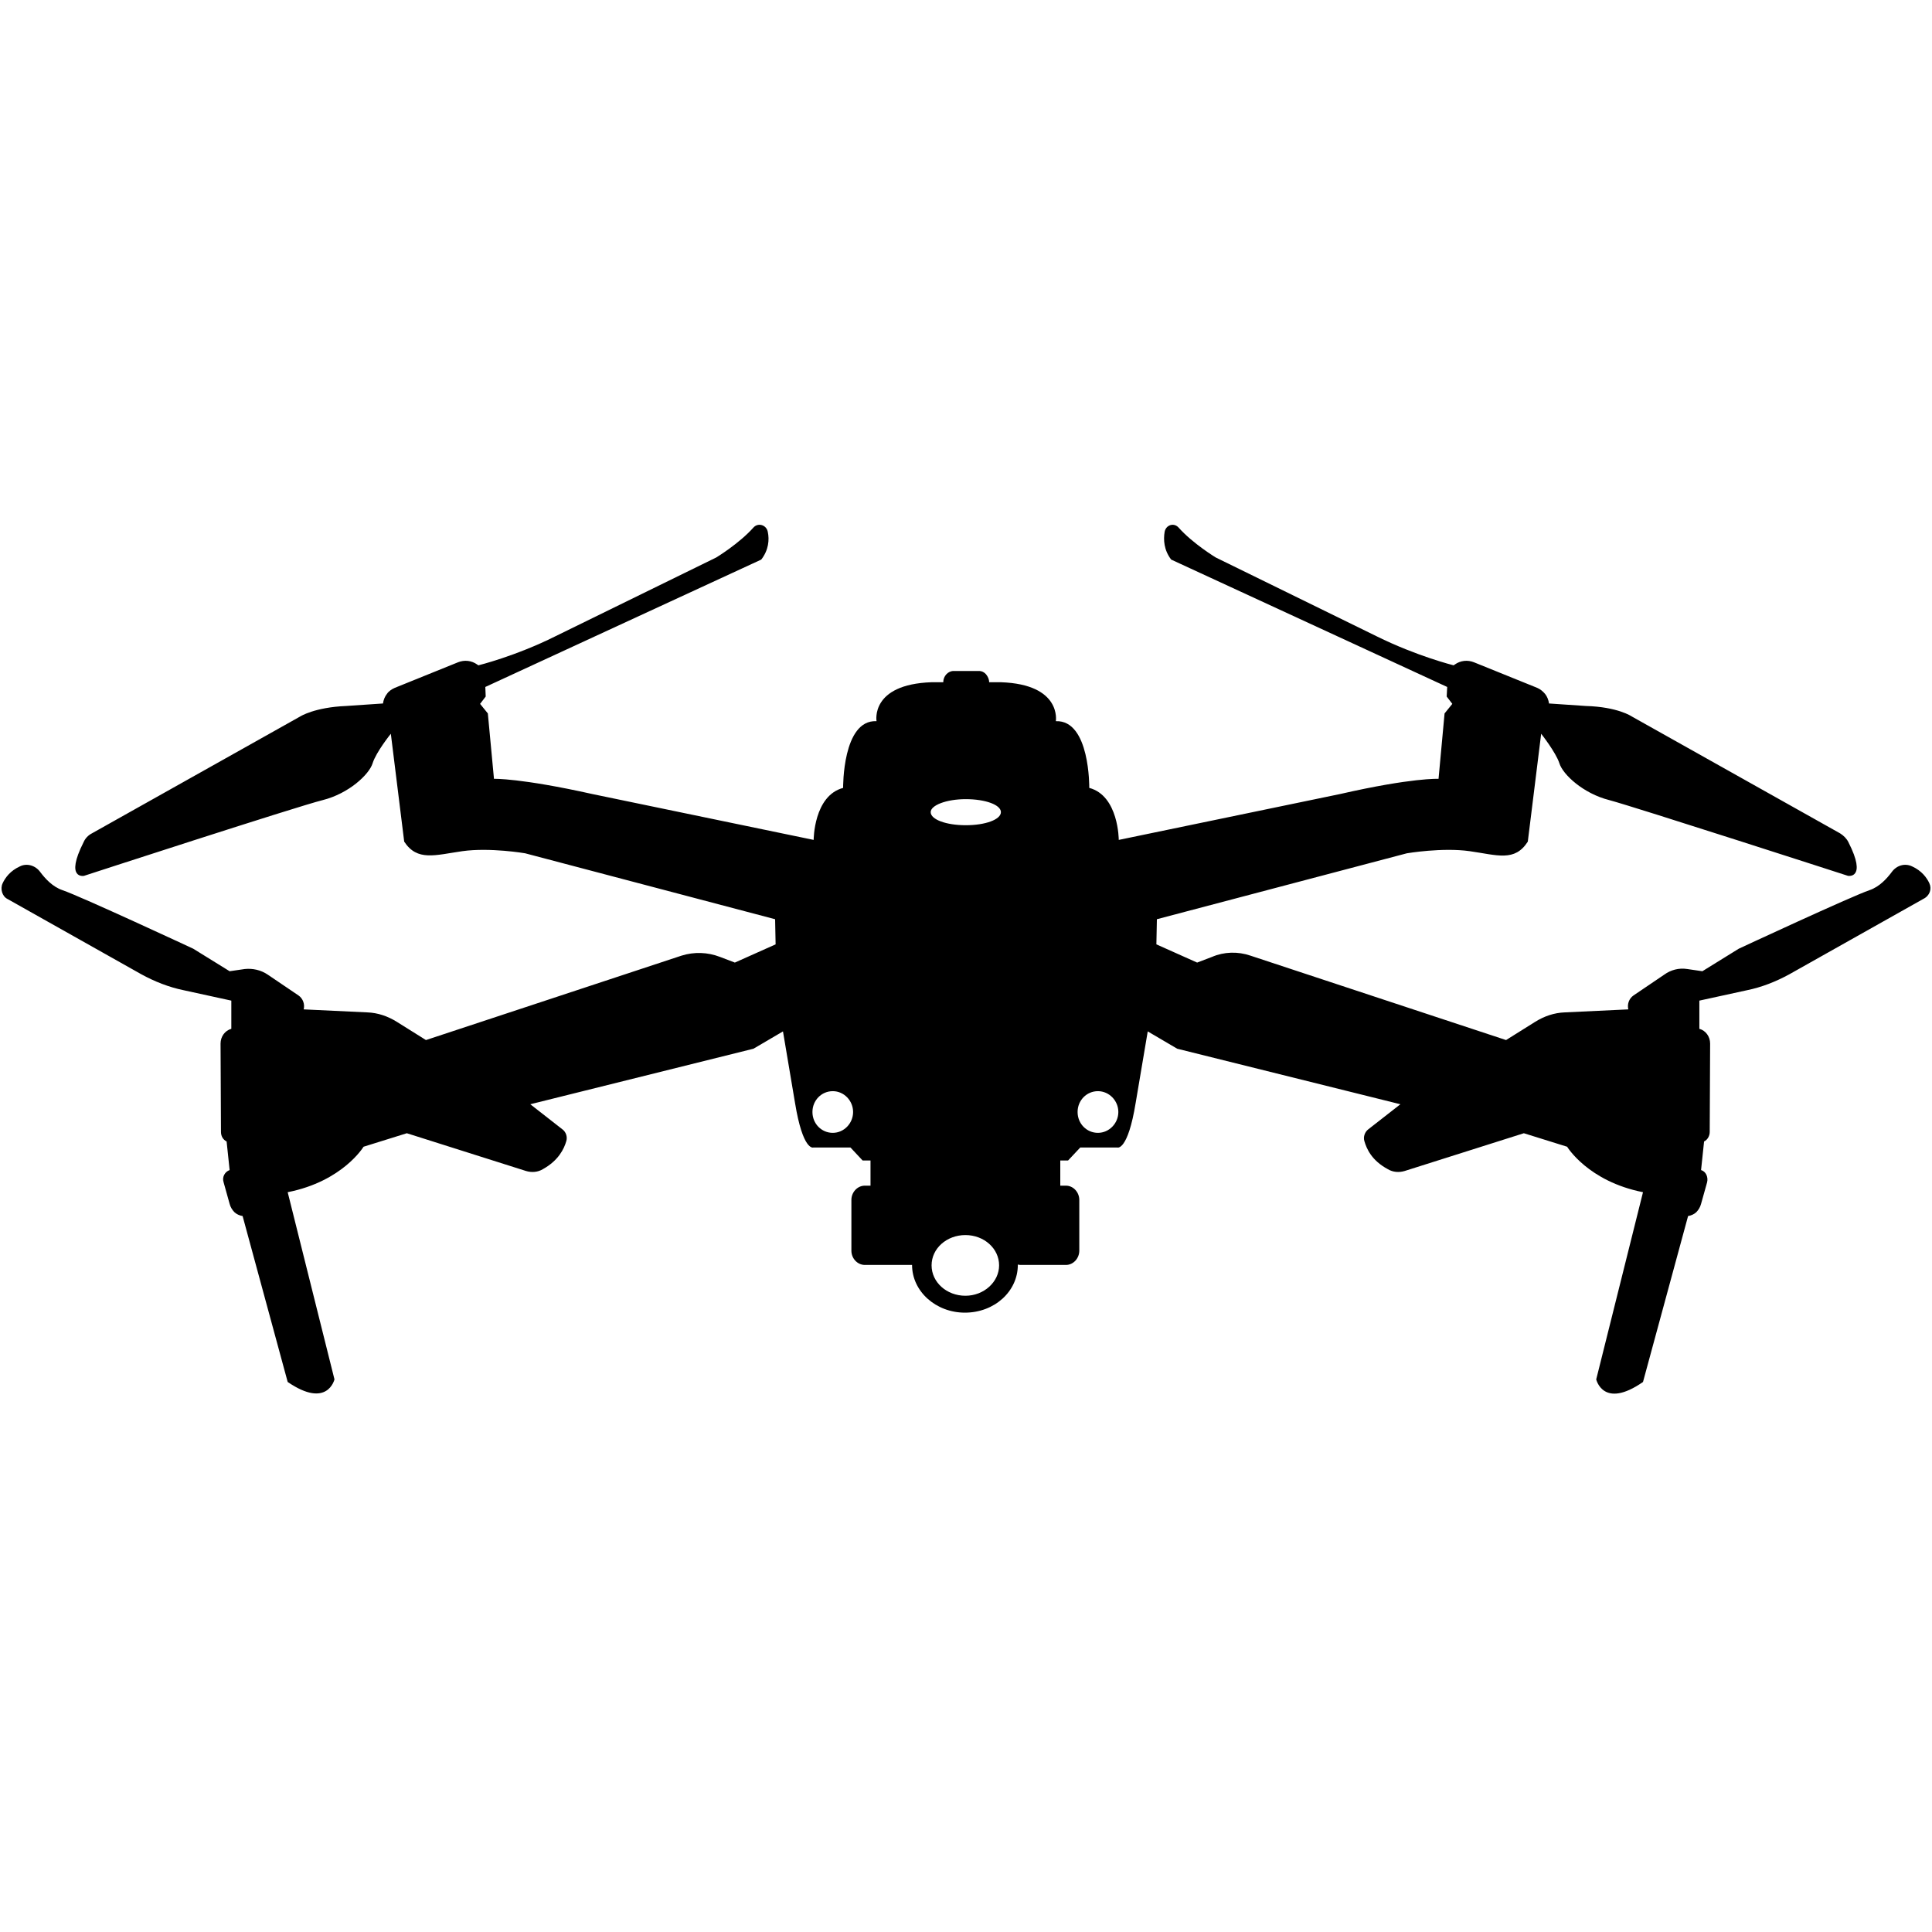 <svg xmlns="http://www.w3.org/2000/svg" xmlns:xlink="http://www.w3.org/1999/xlink" width="100" viewBox="0 0 75 75" height="100" preserveAspectRatio="xMidYMid meet"><defs><clipPath id="1e08b32d6d"><path d="M 0 20.25 L 75 20.25 L 75 54.75 L 0 54.75 Z M 0 20.25 " clip-rule="nonzero"></path></clipPath></defs><rect x="-7.5" width="90" fill="#ffffff" y="-7.5" height="90" fill-opacity="1"></rect><rect x="-7.5" width="90" fill="#ffffff" y="-7.5" height="90" fill-opacity="1"></rect><g clip-path="url(#1e08b32d6d)"><path fill="#000000" d="M 74.898 34.289 C 74.797 34.07 74.598 33.801 74.227 33.633 C 73.941 33.496 73.621 33.598 73.438 33.852 C 73.25 34.102 72.965 34.422 72.578 34.555 C 71.871 34.793 67.5 36.828 67.5 36.828 L 66.086 37.703 L 65.496 37.617 C 65.176 37.566 64.859 37.652 64.605 37.836 L 63.41 38.645 C 63.242 38.762 63.16 38.98 63.211 39.184 L 60.738 39.301 C 60.332 39.316 59.945 39.449 59.594 39.668 L 58.465 40.375 L 48.543 37.098 C 48.055 36.93 47.516 36.945 47.047 37.148 L 46.473 37.367 L 44.891 36.66 L 44.91 35.684 L 54.613 33.125 C 54.613 33.125 55.992 32.891 57.055 33.043 C 58.129 33.195 58.801 33.465 59.309 32.672 L 59.828 28.484 C 59.828 28.484 60.398 29.207 60.535 29.629 C 60.668 30.066 61.461 30.805 62.469 31.059 C 63.477 31.328 71.738 34 71.738 34 C 71.738 34 72.492 34.137 71.754 32.691 C 71.688 32.555 71.57 32.438 71.434 32.352 L 63.344 27.812 C 63.344 27.812 62.805 27.441 61.562 27.406 L 60.133 27.309 C 60.113 27.172 60.062 27.039 59.98 26.938 C 59.895 26.836 59.793 26.754 59.676 26.703 L 57.223 25.711 C 56.969 25.609 56.699 25.641 56.48 25.793 L 56.43 25.828 C 56.43 25.828 55 25.473 53.438 24.699 L 47.195 21.641 C 47.195 21.641 46.305 21.102 45.75 20.477 C 45.566 20.277 45.262 20.379 45.211 20.645 C 45.16 20.949 45.18 21.352 45.465 21.723 L 56.18 26.668 L 56.16 27.039 L 56.379 27.324 L 56.078 27.695 L 55.844 30.234 C 55.844 30.234 54.832 30.184 52.023 30.824 L 43.43 32.605 C 43.43 32.605 43.43 30.891 42.285 30.586 C 42.285 30.586 42.32 27.945 40.988 27.996 C 40.988 27.996 41.227 26.566 38.855 26.484 L 38.398 26.484 C 38.398 26.363 38.348 26.266 38.281 26.18 C 38.215 26.098 38.113 26.047 37.996 26.047 L 37.02 26.047 C 36.801 26.047 36.617 26.246 36.617 26.484 L 36.164 26.484 C 33.773 26.566 34.027 27.996 34.027 27.996 C 32.699 27.93 32.73 30.586 32.73 30.586 C 31.586 30.891 31.586 32.605 31.586 32.605 L 22.992 30.824 C 20.184 30.199 19.176 30.234 19.176 30.234 L 18.938 27.695 L 18.637 27.324 L 18.855 27.039 L 18.84 26.668 L 29.551 21.723 C 29.84 21.352 29.871 20.949 29.805 20.645 C 29.754 20.379 29.434 20.277 29.25 20.477 C 28.695 21.102 27.805 21.641 27.805 21.641 L 21.562 24.699 C 20.016 25.473 18.57 25.828 18.57 25.828 L 18.52 25.793 C 18.301 25.641 18.031 25.609 17.777 25.711 L 15.324 26.703 C 15.207 26.754 15.086 26.836 15.02 26.938 C 14.938 27.039 14.887 27.172 14.867 27.309 L 13.438 27.406 C 12.211 27.457 11.656 27.812 11.656 27.812 L 3.566 32.352 C 3.43 32.422 3.312 32.539 3.246 32.691 C 2.508 34.152 3.262 34 3.262 34 C 3.262 34 11.523 31.309 12.531 31.059 C 13.539 30.805 14.332 30.066 14.465 29.629 C 14.602 29.191 15.172 28.484 15.172 28.484 L 15.691 32.672 C 16.199 33.445 16.887 33.195 17.945 33.043 C 19.023 32.891 20.387 33.125 20.387 33.125 L 30.09 35.684 L 30.109 36.66 L 28.527 37.367 L 27.953 37.148 C 27.469 36.961 26.945 36.945 26.457 37.098 L 16.535 40.375 L 15.406 39.668 C 15.055 39.449 14.668 39.316 14.262 39.301 L 11.789 39.184 C 11.84 38.98 11.758 38.762 11.59 38.645 L 10.395 37.836 C 10.125 37.652 9.805 37.586 9.504 37.617 L 8.914 37.703 L 7.5 36.828 C 7.5 36.828 3.129 34.793 2.422 34.555 C 2.035 34.422 1.75 34.102 1.562 33.852 C 1.379 33.598 1.043 33.496 0.773 33.633 C 0.402 33.801 0.203 34.07 0.102 34.289 C 0 34.508 0.086 34.793 0.285 34.895 L 5.484 37.82 C 6.004 38.105 6.559 38.324 7.133 38.441 L 8.98 38.844 L 8.98 39.938 C 8.73 40.008 8.562 40.242 8.562 40.512 L 8.578 43.941 C 8.578 44.109 8.664 44.246 8.797 44.312 L 8.914 45.422 C 8.73 45.488 8.613 45.691 8.68 45.895 L 8.914 46.734 C 8.949 46.867 9.016 46.969 9.098 47.055 C 9.184 47.137 9.301 47.188 9.418 47.207 L 11.168 53.648 C 12.715 54.707 12.984 53.547 12.984 53.547 L 11.168 46.281 C 13.305 45.859 14.113 44.516 14.113 44.516 L 15.793 43.992 L 20.418 45.457 C 20.637 45.523 20.875 45.508 21.074 45.387 C 21.68 45.051 21.898 44.598 21.984 44.297 C 22.035 44.129 21.969 43.941 21.832 43.84 L 20.586 42.867 L 29.25 40.711 L 30.395 40.039 L 30.863 42.816 C 31.168 44.684 31.57 44.547 31.57 44.547 L 33.016 44.547 L 33.488 45.051 L 33.793 45.051 L 33.793 46.027 L 33.574 46.027 C 33.285 46.027 33.051 46.281 33.051 46.582 L 33.051 48.551 C 33.051 48.852 33.285 49.105 33.574 49.105 L 35.355 49.105 C 35.371 49.105 35.391 49.105 35.406 49.105 C 35.406 50.133 36.332 50.957 37.457 50.957 C 38.602 50.957 39.512 50.133 39.512 49.105 C 39.512 49.105 39.512 49.105 39.512 49.09 C 39.543 49.09 39.578 49.105 39.594 49.105 L 41.379 49.105 C 41.664 49.105 41.898 48.852 41.898 48.551 L 41.898 46.582 C 41.898 46.281 41.664 46.027 41.379 46.027 L 41.16 46.027 L 41.16 45.051 L 41.461 45.051 L 41.934 44.547 L 43.379 44.547 C 43.379 44.547 43.781 44.684 44.086 42.816 L 44.555 40.039 L 45.699 40.711 L 54.363 42.867 L 53.117 43.84 C 52.984 43.941 52.914 44.129 52.965 44.297 C 53.051 44.598 53.25 45.051 53.875 45.387 C 54.074 45.508 54.312 45.523 54.531 45.457 L 59.156 43.992 L 60.836 44.516 C 60.836 44.516 61.645 45.859 63.781 46.281 L 61.965 53.547 C 61.965 53.547 62.234 54.723 63.781 53.648 L 65.531 47.207 C 65.648 47.188 65.766 47.137 65.852 47.055 C 65.934 46.969 66 46.867 66.035 46.734 L 66.27 45.895 C 66.32 45.691 66.219 45.473 66.035 45.422 L 66.152 44.312 C 66.289 44.246 66.371 44.094 66.371 43.941 L 66.387 40.512 C 66.387 40.242 66.219 40.008 65.969 39.938 L 65.969 38.844 L 67.816 38.441 C 68.391 38.324 68.945 38.105 69.465 37.82 L 74.664 34.895 C 74.914 34.773 75 34.508 74.898 34.289 Z M 32.328 43.977 C 31.891 43.977 31.539 43.621 31.539 43.168 C 31.539 42.715 31.891 42.359 32.328 42.359 C 32.766 42.359 33.117 42.73 33.117 43.168 C 33.117 43.605 32.766 43.977 32.328 43.977 Z M 37.492 31.023 C 38.25 31.023 38.855 31.242 38.855 31.527 C 38.855 31.816 38.25 32.035 37.492 32.035 C 36.734 32.035 36.129 31.816 36.129 31.527 C 36.129 31.262 36.734 31.023 37.492 31.023 Z M 37.477 50.301 C 36.75 50.301 36.164 49.777 36.164 49.121 C 36.164 48.465 36.75 47.945 37.477 47.945 C 38.199 47.945 38.785 48.465 38.785 49.121 C 38.785 49.762 38.199 50.301 37.477 50.301 Z M 42.621 43.977 C 42.184 43.977 41.832 43.621 41.832 43.168 C 41.832 42.715 42.184 42.359 42.621 42.359 C 43.059 42.359 43.414 42.73 43.414 43.168 C 43.414 43.605 43.059 43.977 42.621 43.977 Z M 42.621 43.977 " fill-opacity="1" fill-rule="nonzero"></path></g></svg>